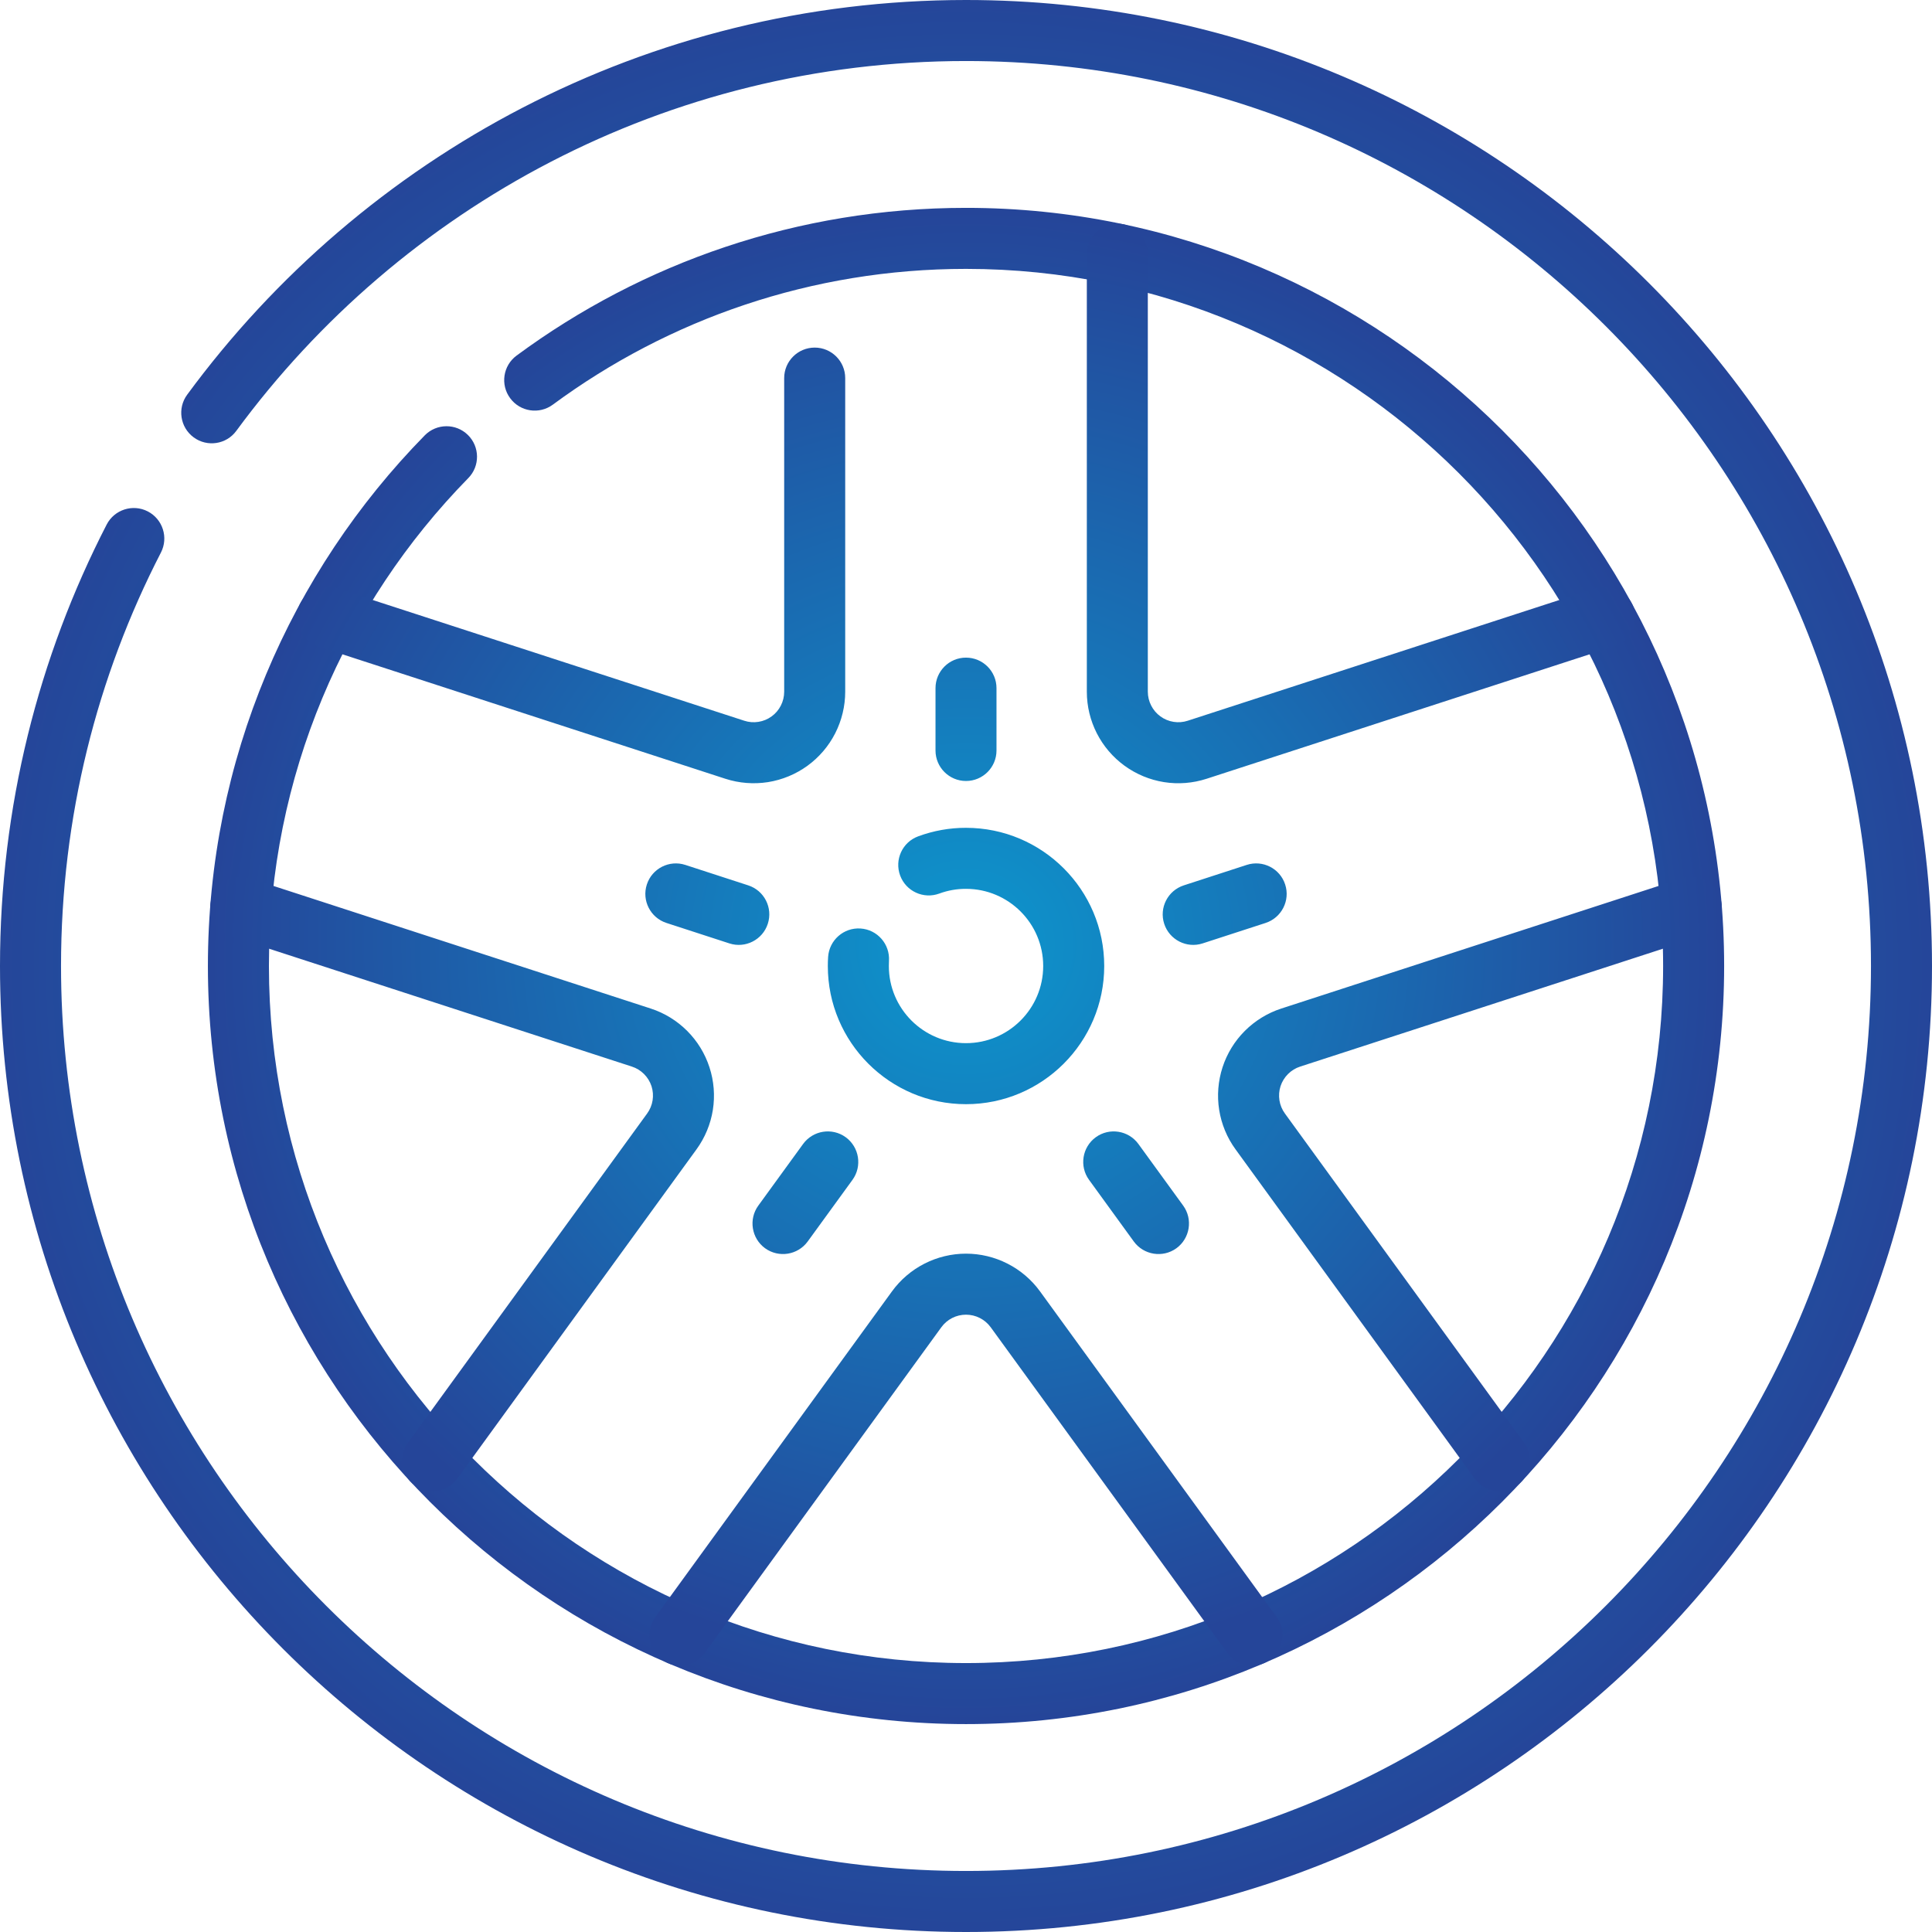 <svg width="46" height="46" viewBox="0 0 46 46" fill="none" xmlns="http://www.w3.org/2000/svg">
<path fill-rule="evenodd" clip-rule="evenodd" d="M5.626 10.259C9.551 4.92 15.874 1.453 23 1.453C34.893 1.453 44.547 11.108 44.547 23C44.547 34.892 34.893 44.547 23 44.547C11.108 44.547 1.453 34.892 1.453 23C1.453 19.454 2.311 16.106 3.832 13.155C4.015 12.799 3.875 12.36 3.518 12.176C3.162 11.993 2.724 12.133 2.54 12.489C0.917 15.641 0 19.214 0 23C0 35.694 10.306 46 23 46C35.694 46 46 35.694 46 23C46 10.306 35.694 0 23 0C15.393 0 8.644 3.701 4.456 9.398C4.219 9.721 4.288 10.176 4.612 10.414C4.934 10.651 5.39 10.582 5.626 10.259Z" fill="url(#paint0_radial_3_36)"/>
<path fill-rule="evenodd" clip-rule="evenodd" d="M13.162 9.635C15.916 7.603 19.319 6.402 23 6.402C32.161 6.402 39.598 13.839 39.598 23C39.598 32.16 32.16 39.597 23 39.597C13.84 39.597 6.403 32.161 6.403 23C6.403 18.479 8.214 14.378 11.15 11.383C11.431 11.097 11.426 10.636 11.14 10.356C10.854 10.075 10.394 10.08 10.113 10.366C6.92 13.623 4.95 18.083 4.95 23C4.95 32.962 13.038 41.05 23 41.05C32.962 41.05 41.051 32.962 41.051 23C41.051 13.037 32.962 4.949 23 4.949C18.996 4.949 15.294 6.256 12.3 8.466C11.977 8.704 11.908 9.159 12.147 9.481C12.384 9.804 12.839 9.873 13.162 9.635Z" fill="url(#paint1_radial_3_36)"/>
<path fill-rule="evenodd" clip-rule="evenodd" d="M22.365 21.275C22.568 21.2 22.783 21.162 23 21.163C24.014 21.163 24.838 21.986 24.838 23C24.838 24.014 24.014 24.837 23 24.837C21.986 24.837 21.163 24.014 21.163 23C21.163 22.959 21.164 22.919 21.166 22.879C21.192 22.479 20.889 22.133 20.488 22.107C20.089 22.081 19.743 22.385 19.717 22.785C19.712 22.857 19.71 22.928 19.71 23C19.71 24.815 21.184 26.29 23 26.29C24.816 26.29 26.291 24.815 26.291 23C26.291 21.184 24.816 19.71 23 19.71C22.611 19.709 22.226 19.778 21.861 19.913C21.485 20.051 21.293 20.469 21.432 20.846C21.571 21.221 21.988 21.414 22.365 21.275ZM30.399 38.504L24.763 30.748C24.561 30.47 24.296 30.243 23.989 30.087C23.683 29.931 23.344 29.849 23 29.849C22.656 29.849 22.317 29.931 22.011 30.087C21.704 30.243 21.439 30.47 21.237 30.748C19.289 33.43 15.602 38.504 15.602 38.504C15.366 38.829 15.438 39.284 15.763 39.519C16.087 39.755 16.541 39.683 16.777 39.358L22.413 31.601C22.48 31.509 22.568 31.433 22.67 31.381C22.772 31.329 22.885 31.302 23 31.302C23.115 31.302 23.228 31.329 23.33 31.381C23.432 31.433 23.521 31.509 23.588 31.601L29.224 39.358C29.459 39.683 29.914 39.755 30.238 39.519C30.563 39.284 30.634 38.829 30.399 38.504ZM10.888 35.205L16.583 27.366C16.785 27.088 16.919 26.766 16.973 26.426C17.026 26.087 16.999 25.739 16.892 25.412C16.786 25.085 16.604 24.788 16.361 24.545C16.118 24.302 15.821 24.119 15.494 24.013L5.957 20.914C5.575 20.79 5.165 20.999 5.041 21.381C4.917 21.762 5.126 22.172 5.507 22.296L15.045 25.395C15.154 25.43 15.253 25.491 15.334 25.572C15.415 25.653 15.476 25.752 15.512 25.861C15.547 25.97 15.556 26.086 15.538 26.199C15.52 26.312 15.476 26.419 15.408 26.512L9.713 34.351C9.478 34.675 9.549 35.13 9.873 35.365C10.198 35.601 10.653 35.529 10.888 35.205ZM40.044 20.914L30.507 24.013C30.18 24.119 29.883 24.302 29.639 24.545C29.396 24.788 29.214 25.085 29.108 25.412C29.002 25.739 28.974 26.087 29.028 26.426C29.082 26.766 29.215 27.088 29.418 27.366L35.112 35.205C35.348 35.529 35.803 35.601 36.127 35.365C36.451 35.13 36.523 34.675 36.288 34.351C36.288 34.351 32.555 29.214 30.593 26.512C30.525 26.419 30.481 26.312 30.463 26.199C30.445 26.086 30.454 25.97 30.489 25.861C30.525 25.752 30.586 25.653 30.667 25.572C30.748 25.491 30.847 25.43 30.956 25.395L40.493 22.296C40.875 22.172 41.084 21.762 40.96 21.381C40.836 20.999 40.426 20.79 40.044 20.914ZM7.569 15.389C7.569 15.389 13.98 17.472 17.271 18.542C17.599 18.648 17.946 18.675 18.286 18.622C18.625 18.568 18.948 18.434 19.226 18.232C19.504 18.03 19.73 17.765 19.886 17.459C20.042 17.152 20.124 16.813 20.124 16.47V9.002C20.124 8.601 19.798 8.276 19.398 8.276C18.997 8.276 18.671 8.601 18.671 9.002V16.47C18.671 16.584 18.644 16.697 18.592 16.799C18.54 16.901 18.465 16.99 18.372 17.057C18.279 17.125 18.172 17.169 18.058 17.187C17.945 17.205 17.829 17.196 17.72 17.16L8.019 14.008C7.637 13.884 7.227 14.093 7.103 14.474C6.979 14.856 7.188 15.265 7.569 15.389ZM25.877 6.052V16.47C25.877 17.167 26.211 17.822 26.775 18.232C27.053 18.434 27.375 18.568 27.715 18.622C28.055 18.676 28.402 18.648 28.729 18.542C32.021 17.472 38.431 15.389 38.431 15.389C38.812 15.266 39.022 14.856 38.898 14.474C38.774 14.093 38.364 13.884 37.982 14.008C37.982 14.008 31.572 16.091 28.28 17.16C28.171 17.196 28.055 17.205 27.942 17.187C27.829 17.169 27.722 17.125 27.629 17.057C27.536 16.99 27.461 16.901 27.409 16.799C27.357 16.697 27.329 16.584 27.329 16.47V6.052C27.329 5.651 27.004 5.326 26.603 5.326C26.202 5.326 25.877 5.651 25.877 6.052ZM22.274 16.384V17.869C22.274 18.27 22.6 18.595 23 18.595C23.401 18.595 23.726 18.27 23.726 17.869V16.384C23.726 15.983 23.401 15.658 23 15.658C22.6 15.657 22.274 15.983 22.274 16.384ZM19.121 27.238L18.055 28.705C17.82 29.029 17.892 29.484 18.216 29.72C18.541 29.955 18.995 29.883 19.231 29.559L20.297 28.092C20.532 27.768 20.46 27.313 20.136 27.077C19.811 26.841 19.357 26.914 19.121 27.238ZM25.93 28.092L26.995 29.559C27.231 29.883 27.686 29.955 28.01 29.72C28.334 29.484 28.406 29.029 28.171 28.705L27.105 27.238C26.869 26.914 26.415 26.841 26.09 27.077C25.766 27.313 25.694 27.768 25.93 28.092ZM17.815 21.08L16.317 20.593C15.935 20.469 15.525 20.678 15.401 21.059C15.277 21.44 15.486 21.851 15.868 21.975L17.366 22.462C17.747 22.586 18.158 22.376 18.281 21.995C18.405 21.614 18.197 21.204 17.815 21.08ZM28.634 22.462L30.133 21.975C30.514 21.851 30.724 21.44 30.599 21.059C30.476 20.678 30.066 20.469 29.684 20.593L28.186 21.08C27.804 21.204 27.595 21.614 27.719 21.995C27.843 22.376 28.253 22.586 28.634 22.462Z" fill="url(#paint2_radial_3_36)"/>
<defs>
<radialGradient id="paint0_radial_3_36" cx="0" cy="0" r="1" gradientUnits="userSpaceOnUse" gradientTransform="translate(23 23) rotate(90) scale(23 23)">
<stop stop-color="#0D96CD"/>
<stop offset="1" stop-color="#254599"/>
</radialGradient>
<radialGradient id="paint1_radial_3_36" cx="0" cy="0" r="1" gradientUnits="userSpaceOnUse" gradientTransform="translate(23 23) rotate(90) scale(18.05)">
<stop stop-color="#0D96CD"/>
<stop offset="1" stop-color="#254599"/>
</radialGradient>
<radialGradient id="paint2_radial_3_36" cx="0" cy="0" r="1" gradientUnits="userSpaceOnUse" gradientTransform="translate(23 22.492) rotate(90) scale(17.166 17.995)">
<stop stop-color="#0D96CD"/>
<stop offset="1" stop-color="#254599"/>
</radialGradient>
</defs>
</svg>
